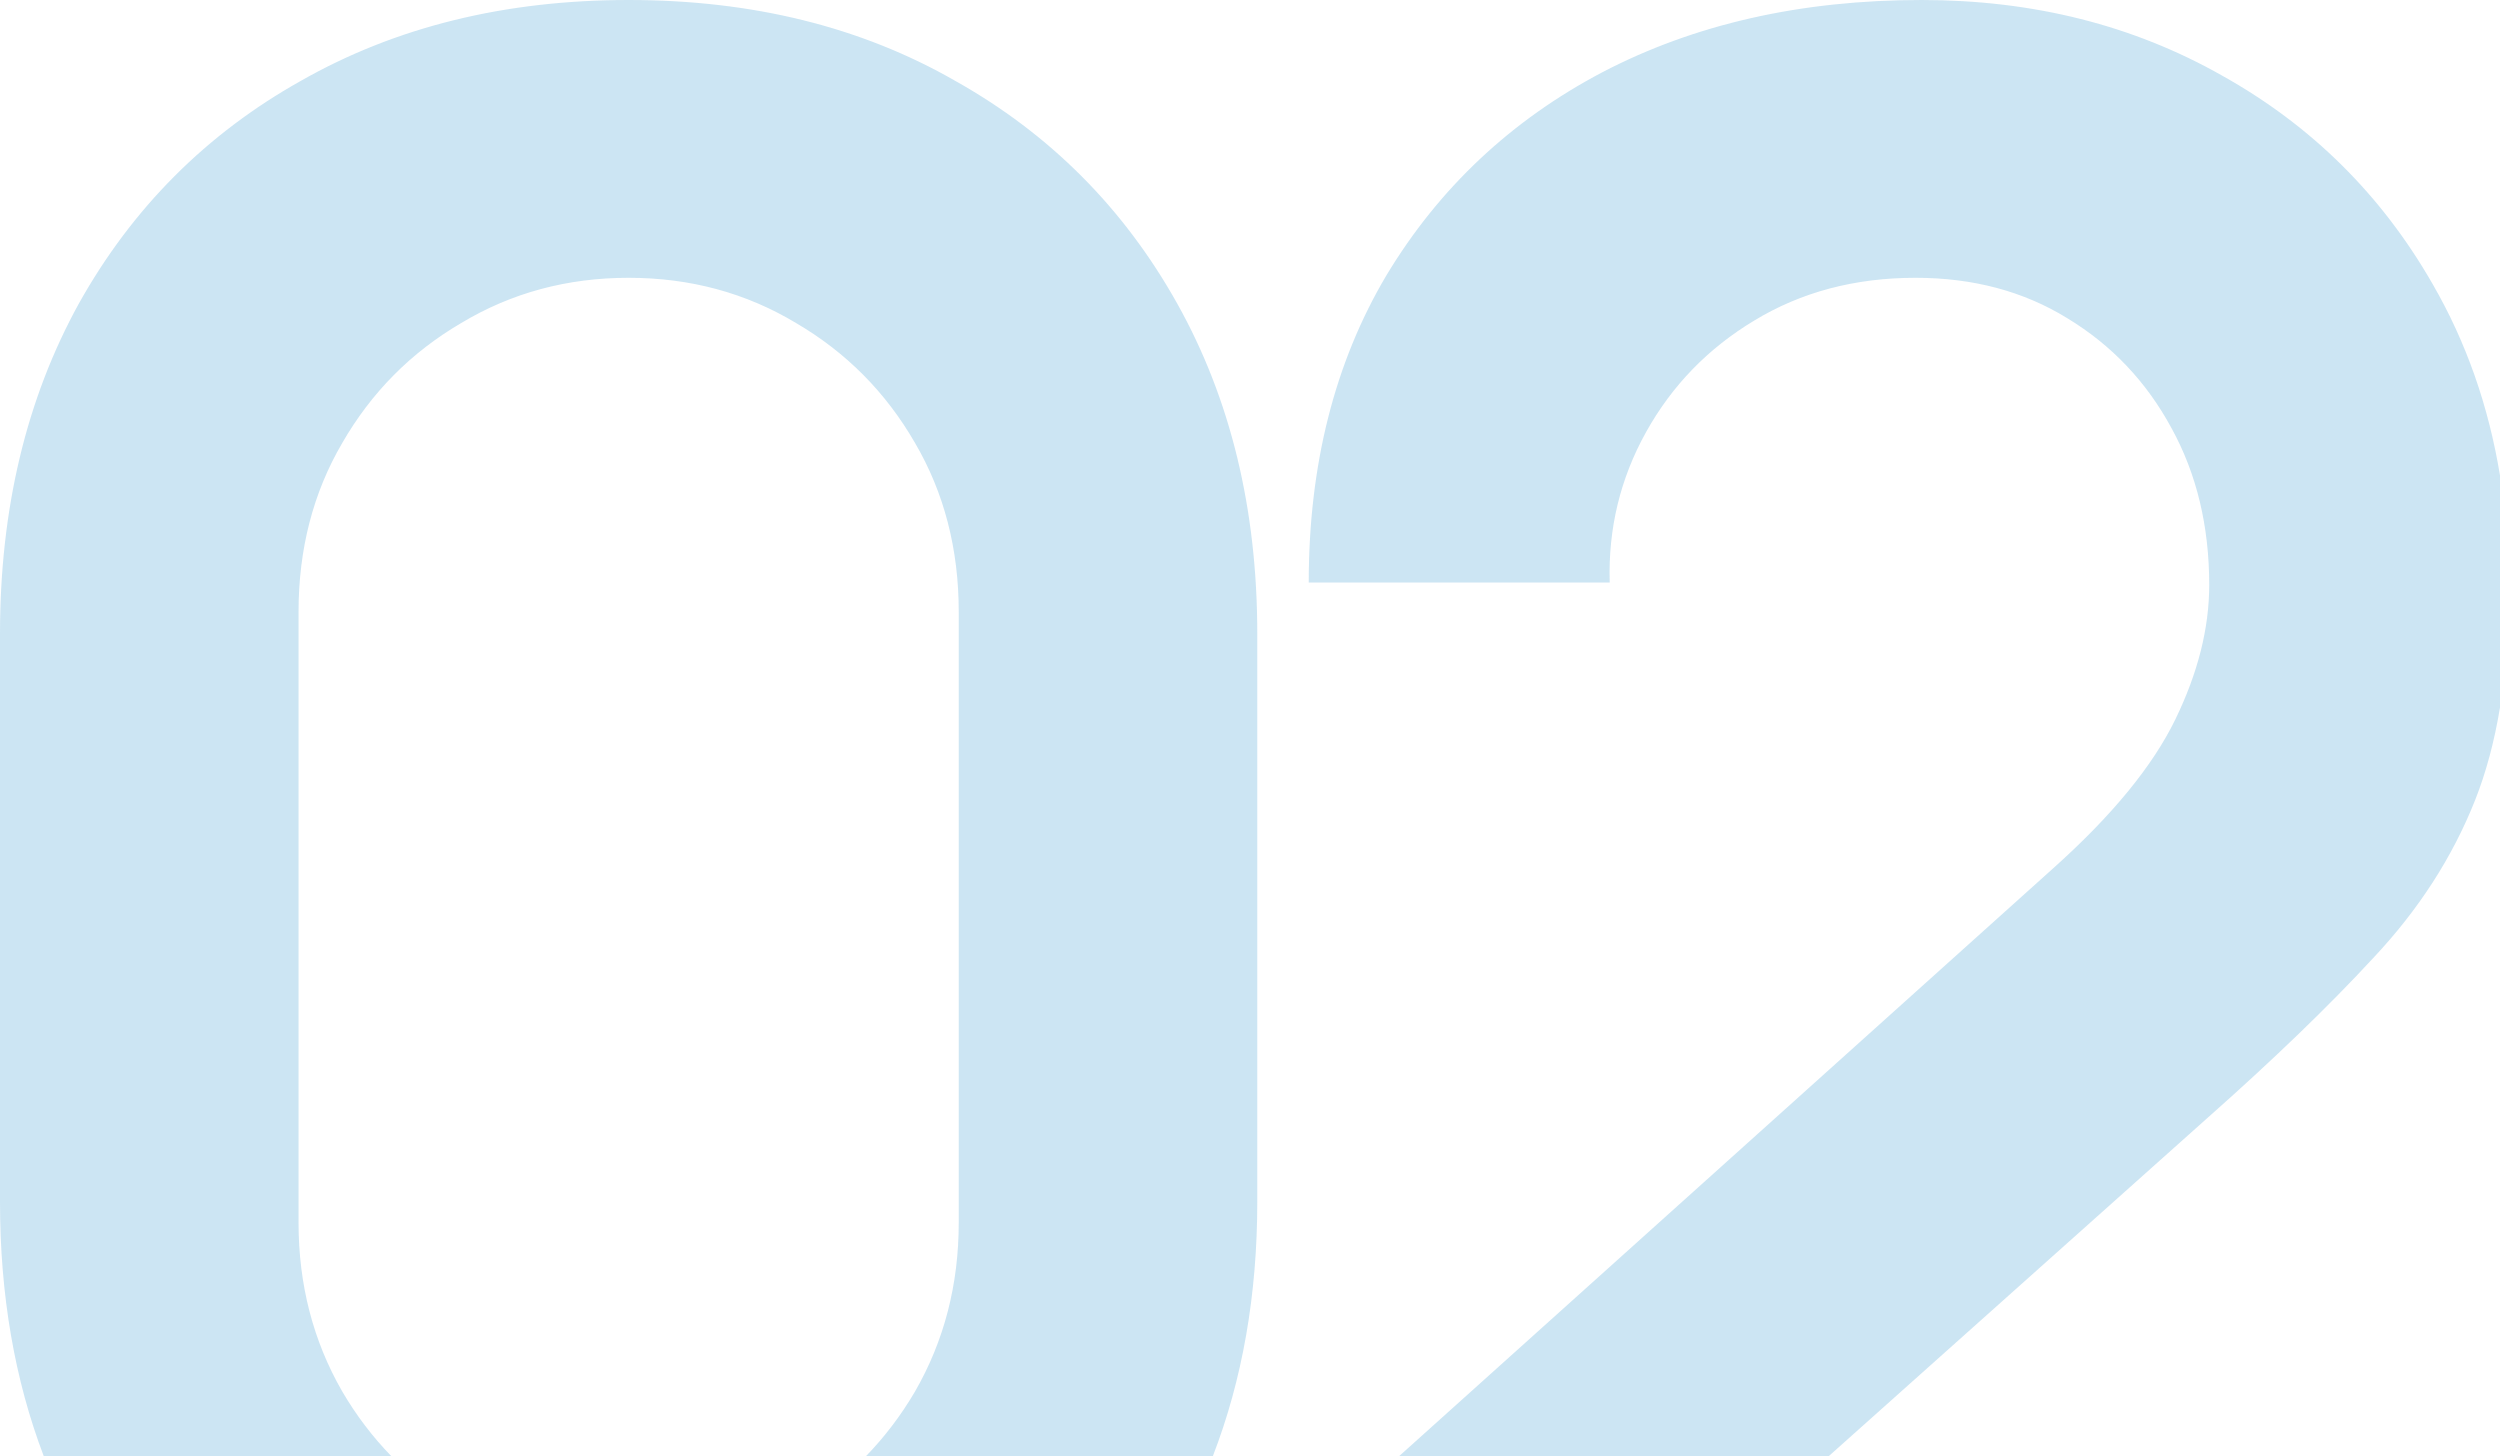 <?xml version="1.0" encoding="UTF-8"?> <svg xmlns="http://www.w3.org/2000/svg" width="103" height="60" viewBox="0 0 103 60" fill="none"><path d="M25.9 0C31 5.61406e-05 35.483 1.11 39.35 3.328C43.249 5.513 46.3 8.571 48.5 12.504C50.7 16.437 51.8 20.974 51.8 26.117V49.513C51.8 53.344 51.188 56.84 49.967 60H35.672C36.447 59.202 37.124 58.312 37.7 57.328C38.9 55.244 39.5 52.925 39.5 50.37V25.21C39.5 22.622 38.9 20.302 37.7 18.252C36.5 16.168 34.867 14.521 32.8 13.31C30.733 12.067 28.433 11.445 25.9 11.445C23.367 11.445 21.067 12.067 19 13.31C16.933 14.521 15.3 16.168 14.1 18.252C12.9 20.302 12.3 22.622 12.3 25.21V50.37C12.3 52.925 12.9 55.244 14.1 57.328C14.675 58.312 15.352 59.202 16.128 60H1.805C0.602 56.84 9.97845e-06 53.344 0 49.513V26.117C6.42831e-05 20.974 1.083 16.437 3.25 12.504C5.45 8.571 8.5 5.513 12.4 3.328C16.3 1.11 20.8 0 25.9 0ZM79.17 0C83.77 0 87.904 1.042 91.57 3.126C95.237 5.176 98.121 8.033 100.221 11.697C101.604 14.088 102.528 16.72 103 19.592V29.148C102.767 30.555 102.425 31.83 101.971 32.975C101.037 35.327 99.637 37.495 97.77 39.478C95.937 41.462 93.653 43.664 90.92 46.084L75.337 60H57.636L84.62 35.748C87.02 33.597 88.687 31.563 89.62 29.648C90.553 27.732 91.02 25.882 91.02 24.101C91.02 21.681 90.504 19.53 89.471 17.648C88.437 15.732 87.003 14.219 85.17 13.109C83.37 12 81.287 11.445 78.92 11.445C76.42 11.445 74.204 12.034 72.27 13.21C70.371 14.353 68.887 15.882 67.82 17.798C66.754 19.714 66.254 21.782 66.32 24H53.92C53.92 19.16 54.987 14.941 57.12 11.345C59.287 7.748 62.254 4.958 66.02 2.975C69.82 0.992 74.204 5.2803e-05 79.17 0Z" fill="#007DC5" fill-opacity="0.2"></path></svg> 
